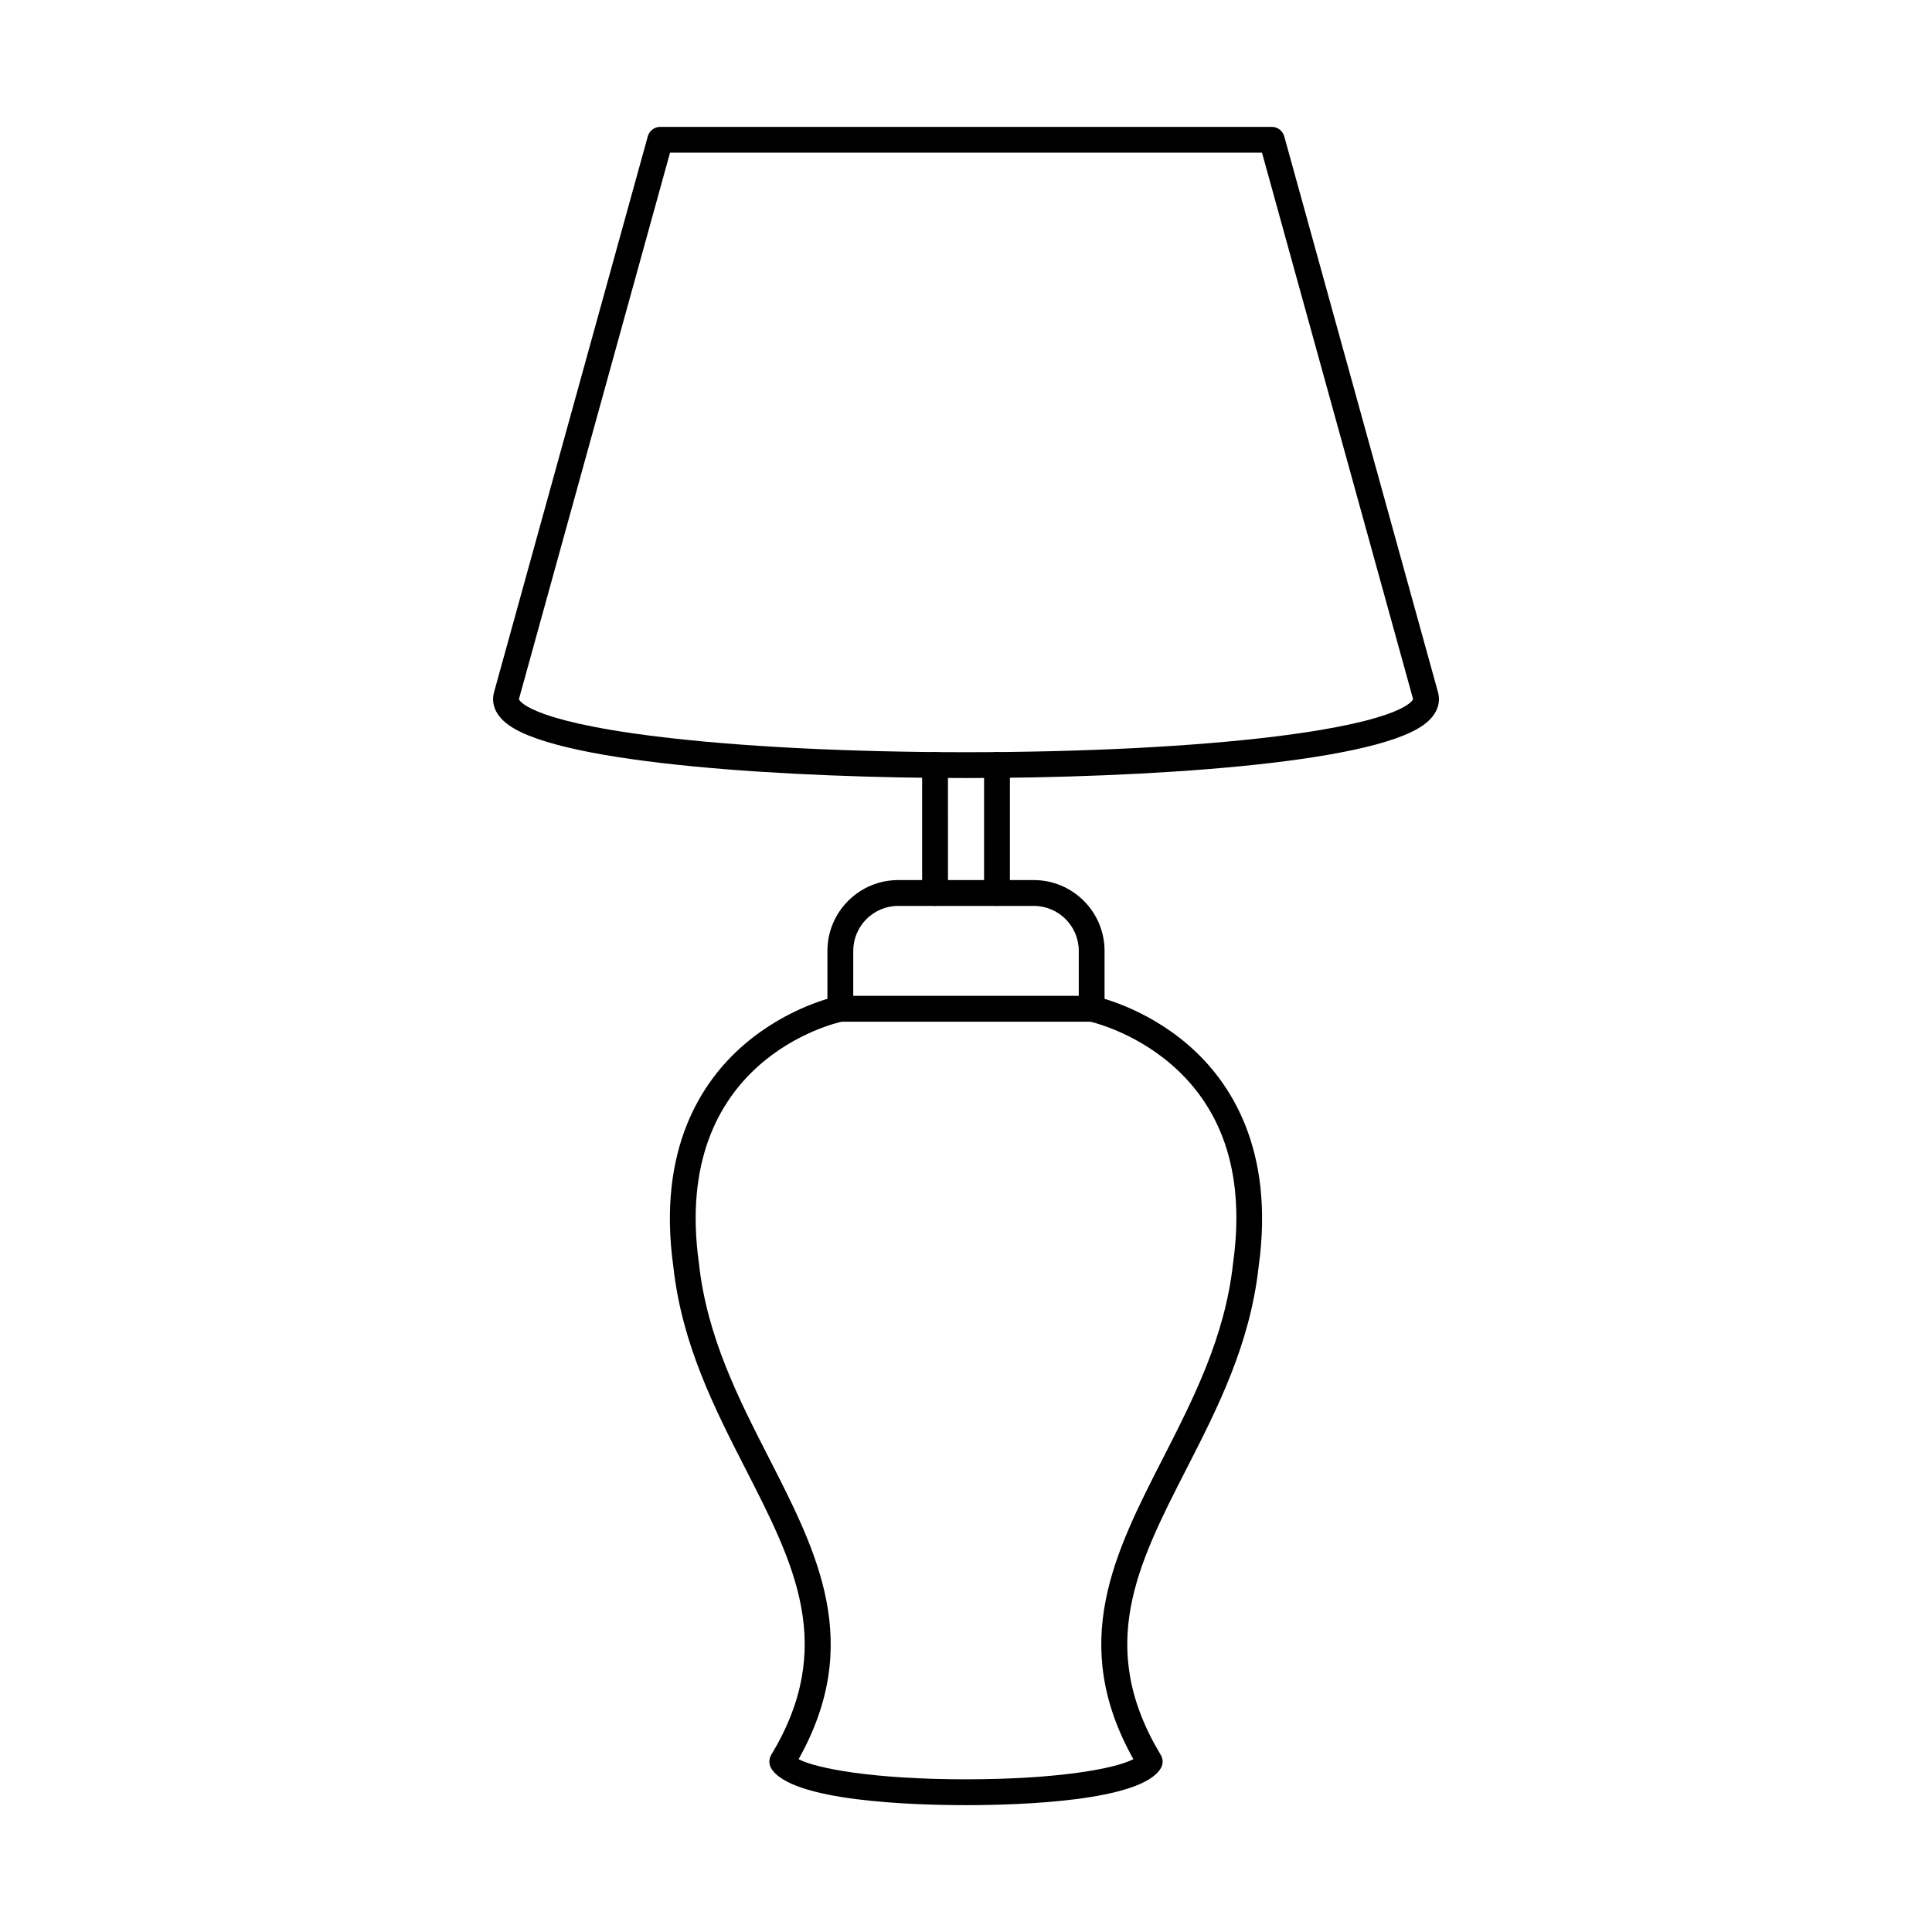 <?xml version="1.0" encoding="UTF-8"?>
<!-- Uploaded to: SVG Repo, www.svgrepo.com, Generator: SVG Repo Mixer Tools -->
<svg fill="#000000" width="800px" height="800px" version="1.1" viewBox="144 144 512 512" xmlns="http://www.w3.org/2000/svg">
 <g fill-rule="evenodd">
  <path d="m400.01 622.38c-13.84 0-46.562-0.961-51.668-9.828-0.625-1.078-0.605-2.406 0.035-3.477 17.293-28.652 6.184-50.398-6.691-75.578-8.328-16.285-16.938-33.121-19.234-53.746-4.387-31.414 7.652-49.273 18.531-58.73 11.77-10.23 24.492-12.938 25.027-13.047 1.855-0.379 3.66 0.809 4.035 2.66 0.387 1.848-0.801 3.656-2.644 4.039-1.867 0.391-45.723 10.234-38.168 64.176 0 0.031 0.008 0.062 0.008 0.098 2.156 19.402 10.484 35.688 18.539 51.438 12.891 25.219 25.09 49.078 7.859 79.812 4.617 2.449 19.691 5.336 44.359 5.336 24.664 0 39.734-2.887 44.359-5.336-17.223-30.738-5.035-54.594 7.867-79.812 8.047-15.75 16.375-32.035 18.531-51.438 0-0.031 0.008-0.062 0.008-0.098 3.199-22.805-2.273-40.523-16.242-52.664-10.434-9.066-21.801-11.484-21.918-11.508-1.84-0.383-3.039-2.188-2.656-4.039 0.375-1.852 2.191-3.039 4.035-2.66 0.535 0.109 13.258 2.816 25.027 13.047 10.879 9.453 22.922 27.316 18.531 58.73-2.297 20.625-10.906 37.465-19.234 53.746-12.871 25.18-23.984 46.926-6.691 75.578 0.645 1.07 0.66 2.394 0.035 3.477-5.106 8.863-37.82 9.828-51.645 9.828z"/>
  <path d="m370.12 407.91h59.766v-11.918c0-6.574-5.348-11.918-11.922-11.918h-35.922c-6.574 0-11.922 5.348-11.922 11.918zm63.184 6.844h-66.605c-1.887 0-3.426-1.531-3.426-3.422v-15.34c0-10.344 8.418-18.762 18.762-18.762h35.922c10.344 0 18.762 8.418 18.762 18.762v15.34c0 1.887-1.531 3.422-3.422 3.422z"/>
  <path d="m391.8 384.07c-1.887 0-3.426-1.531-3.426-3.422v-33.926c0-1.891 1.531-3.422 3.422-3.422s3.422 1.531 3.422 3.422l0.004 33.926c0 1.891-1.535 3.422-3.418 3.422zm16.41 0c-1.887 0-3.422-1.531-3.422-3.422l0.004-33.926c0-1.891 1.531-3.422 3.418-3.422 1.891 0 3.422 1.531 3.422 3.422v33.926c0 1.891-1.531 3.422-3.418 3.422z"/>
  <path d="m278.23 328.34h0.008zm43.336-143.88-40.039 144.79c-0.008 0.027-0.008 0.039-0.008 0.039 0.008 0.035 1.551 5.578 36.445 9.879 21.82 2.691 50.953 4.172 82.027 4.172h0.008c31.074 0 60.211-1.48 82.027-4.172 34.898-4.305 36.449-9.844 36.457-9.898l-40.043-144.82h-156.88zm78.434 165.73c-46.711 0-106.44-3.652-121.07-13.957-4.688-3.301-4.516-6.93-4-8.801l40.742-147.3c0.41-1.48 1.754-2.508 3.293-2.508h162.08c1.539 0 2.883 1.027 3.293 2.508l40.742 147.3c0.516 1.871 0.684 5.5-4 8.801-14.629 10.301-74.363 13.957-121.07 13.957z"/>
 </g>
</svg>